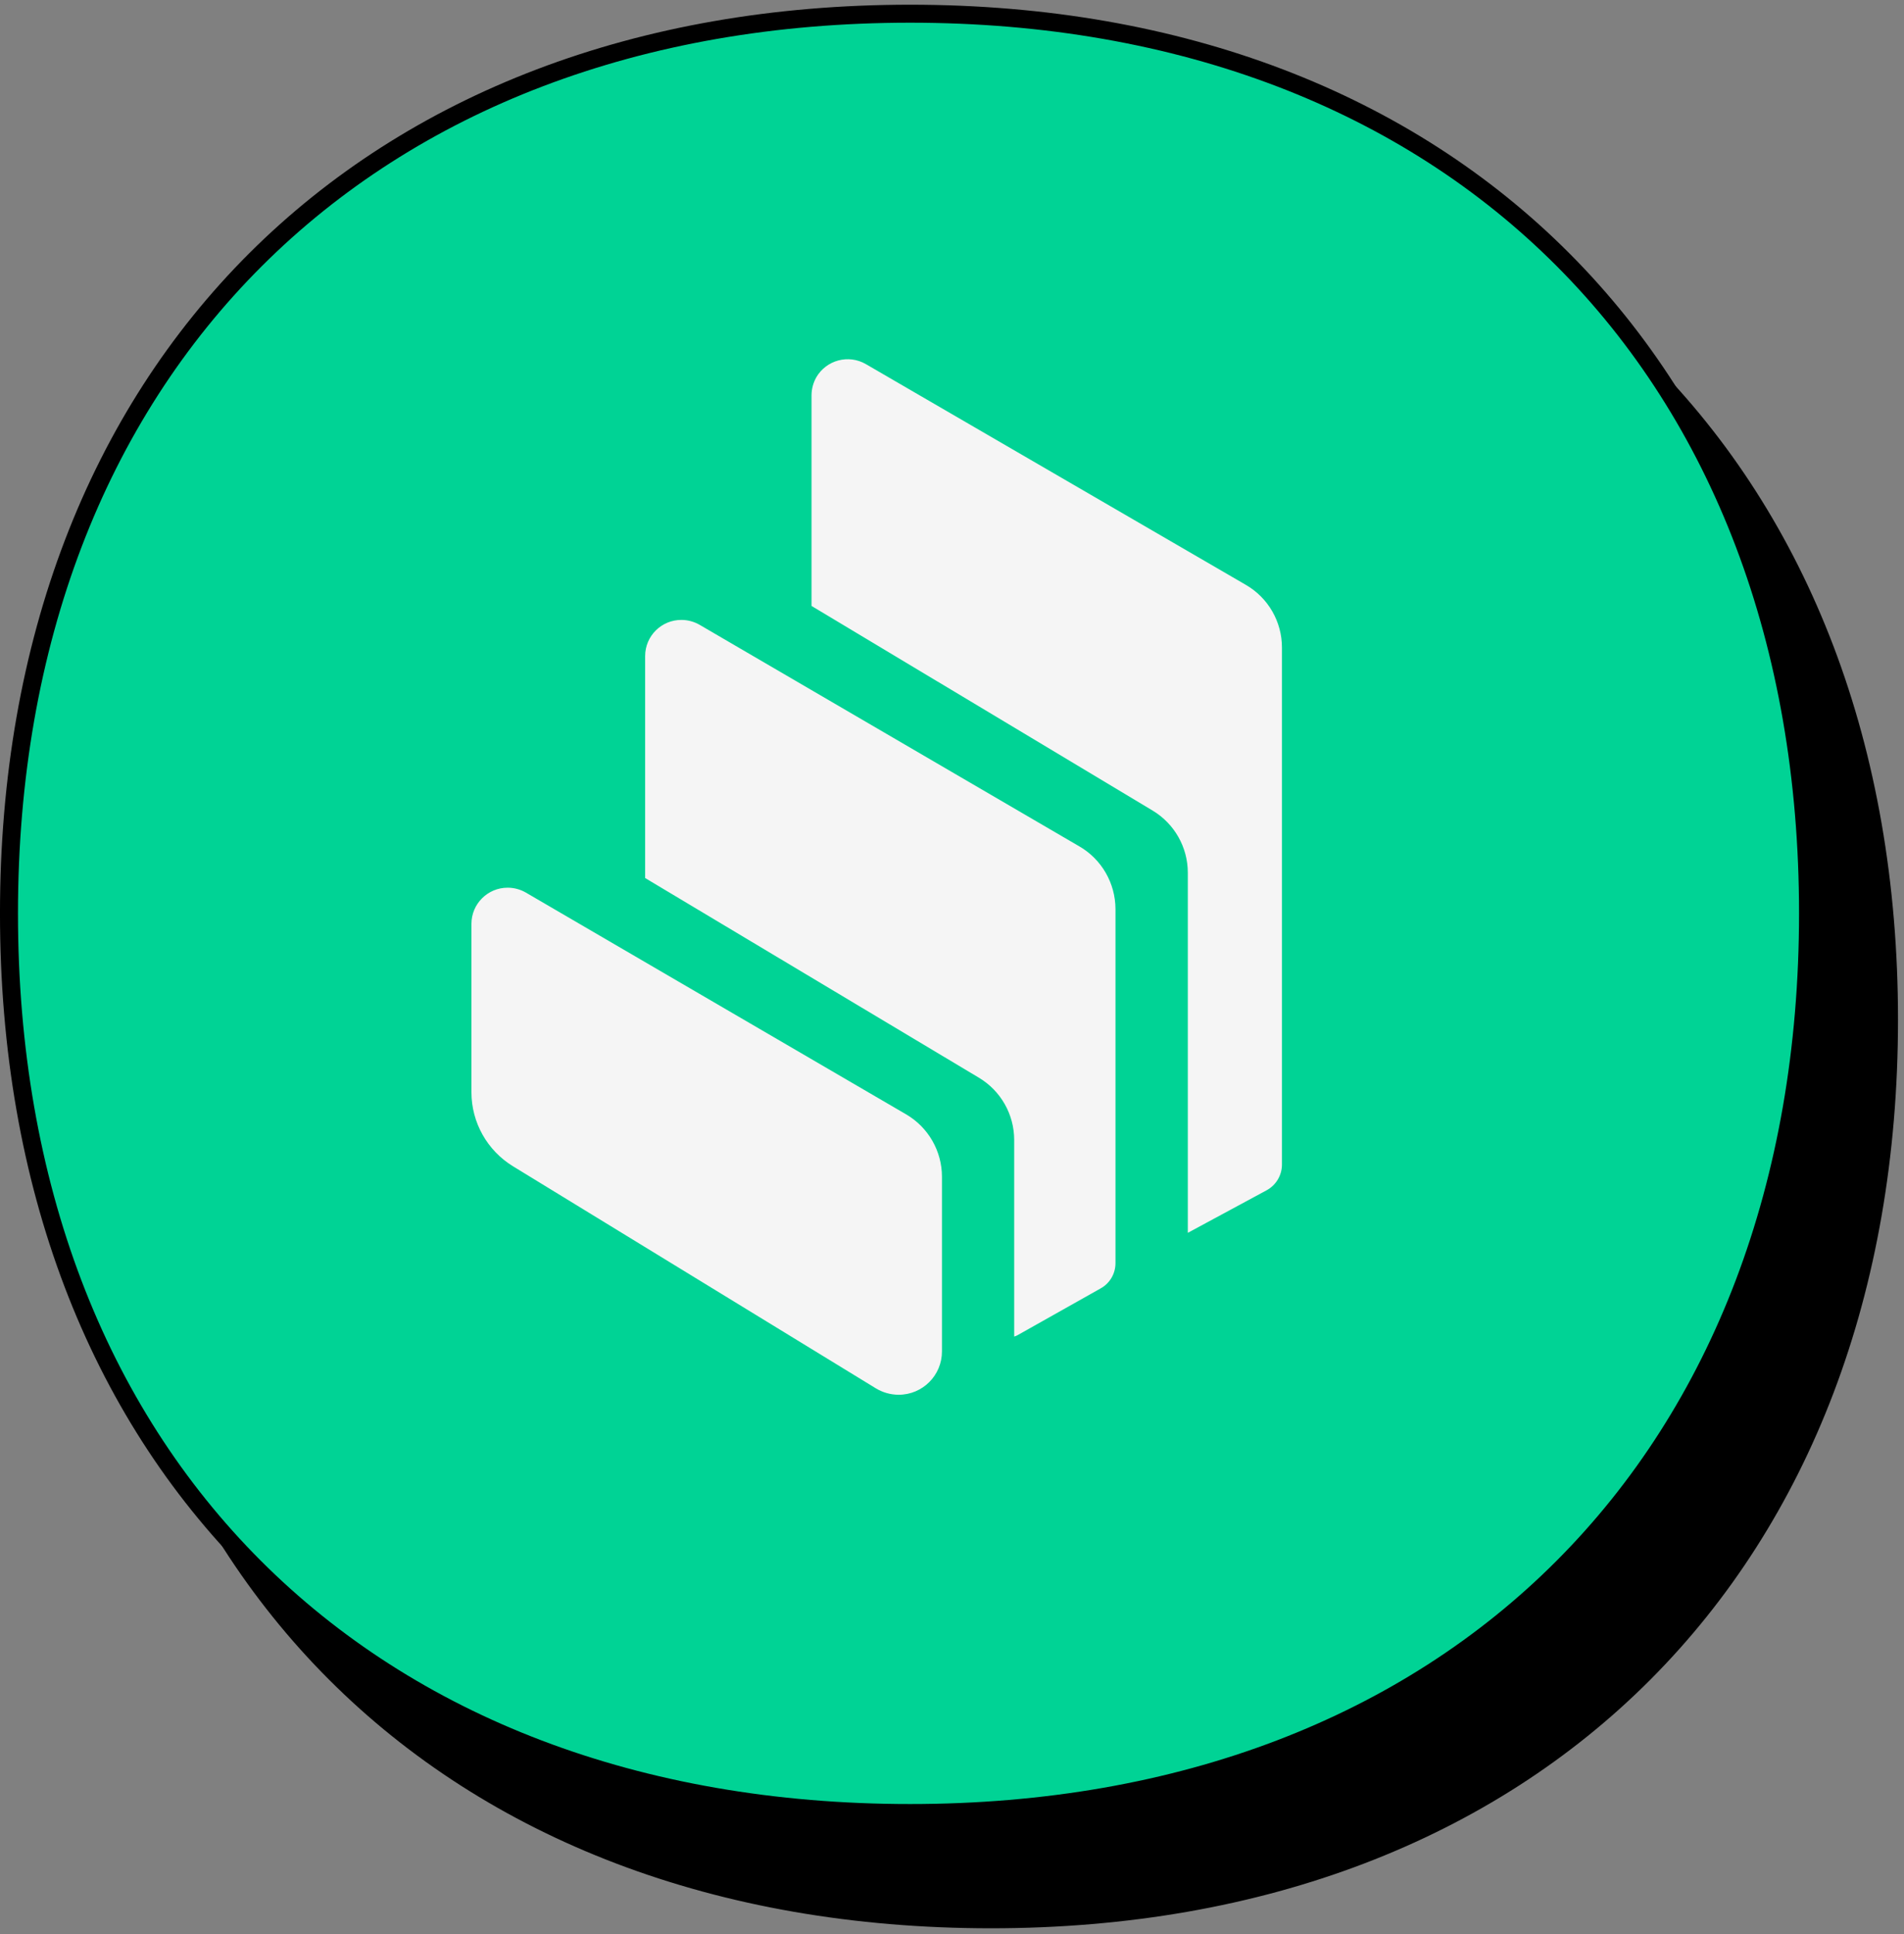 <svg width="127" height="129" viewBox="0 0 127 129" fill="none" xmlns="http://www.w3.org/2000/svg">
<rect x="0" y="0" width="127" height="129" fill="#808080" stroke="none"/>
<path d="M6 67.998C6 31.745 29.824 8 66.105 8C102.376 8 126 31.74 126 67.998C126 104.255 102.385 128 66.105 128C29.62 128 6 104.251 6 67.998Z" fill="black" stroke="black" stroke-width="1.2"/>
<path d="M0.599 60.912C0.599 24.659 24.424 0.914 60.704 0.914C96.975 0.914 120.599 24.654 120.599 60.912C120.599 97.169 96.984 120.914 60.704 120.914C24.219 120.914 0.599 97.165 0.599 60.912Z" fill="#00D395" stroke="black" stroke-width="1.2"/>
<path fill-rule="evenodd" clip-rule="evenodd" d="M34.218 77.781C32.498 76.728 31.446 74.859 31.446 72.847V61.611C31.446 60.278 32.533 59.197 33.867 59.202C34.292 59.202 34.712 59.317 35.08 59.53L60.432 74.313C61.916 75.176 62.83 76.763 62.83 78.482V90.12C62.836 91.719 61.542 93.018 59.943 93.018C59.408 93.018 58.88 92.868 58.425 92.593L34.218 77.781ZM72.007 56.454C73.49 57.316 74.399 58.909 74.404 60.623V84.243C74.404 84.939 74.031 85.583 73.421 85.922L67.873 89.045C67.803 89.085 67.729 89.114 67.648 89.137V76.021C67.648 74.325 66.757 72.749 65.296 71.875L43.032 58.558V43.752C43.032 42.418 44.119 41.337 45.453 41.343C45.879 41.343 46.298 41.458 46.666 41.67L72.007 56.454ZM83.104 39.008C84.594 39.871 85.508 41.464 85.508 43.183V77.683C85.502 78.39 85.111 79.04 84.49 79.379L79.229 82.219V58.202C79.229 56.505 78.338 54.936 76.888 54.062L54.13 40.411V26.37C54.13 25.944 54.245 25.524 54.452 25.157C55.125 24.006 56.602 23.616 57.752 24.282L83.104 39.008Z" fill="#F5F5F5"/>
</svg>

